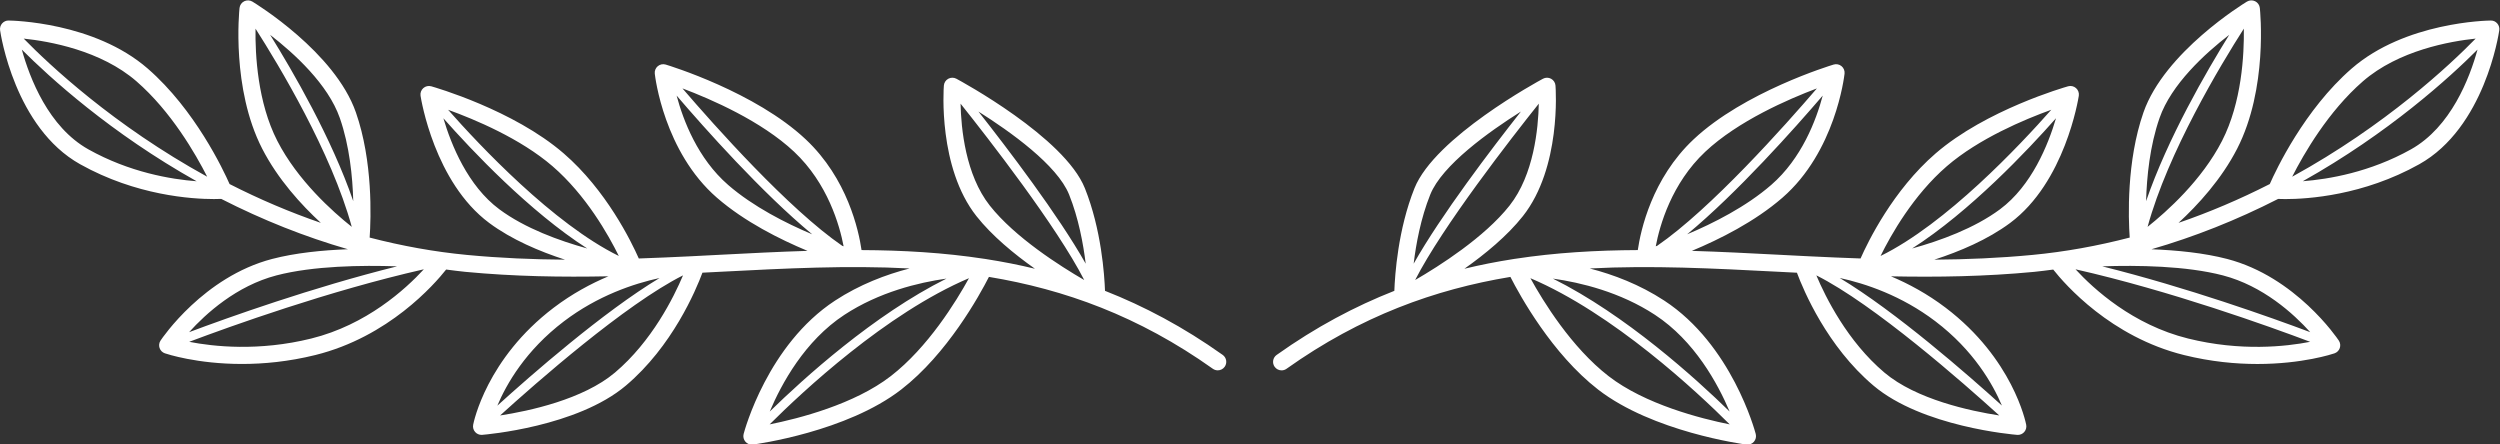 <?xml version="1.0" encoding="UTF-8" standalone="no"?><svg xmlns="http://www.w3.org/2000/svg" xmlns:xlink="http://www.w3.org/1999/xlink" fill="#ffffff" height="68.7" preserveAspectRatio="xMidYMid meet" version="1" viewBox="6.8 165.6 386.5 68.7" width="386.5" zoomAndPan="magnify"><rect x="6.8" y="165.6" width="386.5" height="68.7" fill="#333333" stroke="none"/><g id="change1_1"><path d="M177.634,210.564c-0.088-2.446-0.561-9.496-3.111-15.859c-3.158-7.887-19.187-16.568-19.869-16.934 c-0.391-0.209-0.864-0.207-1.253,0.005c-0.39,0.214-0.646,0.61-0.68,1.052c-0.04,0.515-0.9,12.673,5.038,20.188 c2.407,3.046,5.827,5.857,9.041,8.132c-2.488-0.603-4.98-1.09-7.476-1.481c-0.105-0.03-0.215-0.048-0.327-0.052 c-0.003,0-0.019,0-0.023-0.001c-6.284-0.962-12.602-1.321-18.98-1.351c-0.441-3.036-2.176-11.057-8.631-17.121 c-7.797-7.325-21.086-11.392-21.649-11.561c-0.423-0.126-0.881-0.033-1.22,0.248c-0.339,0.283-0.515,0.718-0.466,1.156 c0.054,0.49,1.428,12.086,9.617,19.191c4.27,3.704,9.732,6.434,13.998,8.208c-4.437,0.136-8.906,0.365-13.419,0.599 c-1.281,0.066-2.57,0.132-3.86,0.198c-0.143,0.002-0.501,0.013-1.053,0.053c-2.564,0.126-5.151,0.237-7.754,0.327 c-1.15-2.601-5.018-10.552-11.615-16.25c-7.793-6.731-19.954-10.224-20.469-10.369c-0.425-0.122-0.893-0.018-1.229,0.28 c-0.336,0.296-0.496,0.743-0.429,1.185c0.085,0.544,2.154,13.376,10.616,19.662c3.473,2.58,7.808,4.411,11.718,5.676 c-4.97-0.036-10.019-0.244-15.159-0.733c-5.032-0.478-10.053-1.387-15.043-2.683c0.212-3.079,0.51-11.793-2.127-19.35 c-3.253-9.322-15.481-16.817-16.001-17.131c-0.384-0.232-0.86-0.252-1.265-0.053c-0.403,0.199-0.676,0.591-0.724,1.038 c-0.054,0.505-1.264,12.455,3.503,21.753c2.426,4.73,6.049,8.688,9.068,11.47c-4.75-1.635-9.46-3.633-14.11-6.002 c-0.95-2.156-5.333-11.486-12.66-17.857c-8.281-7.201-20.967-7.417-21.502-7.422c-0.371-0.017-0.75,0.159-1.004,0.448 c-0.252,0.289-0.367,0.674-0.312,1.053c0.088,0.612,2.278,15.067,12.374,20.714c8.662,4.845,17.284,5.384,20.684,5.384 c0.502,0,0.875-0.011,1.133-0.023c6.429,3.282,12.974,5.872,19.582,7.781c-3.971,0.149-8.151,0.571-11.72,1.503 C38.29,208.4,31.889,217.849,31.621,218.25c-0.226,0.339-0.281,0.766-0.151,1.152c0.132,0.387,0.435,0.69,0.821,0.821 c0.283,0.097,4.943,1.646,11.924,1.646c3.327,0,7.181-0.352,11.339-1.381c11.317-2.804,18.391-10.906,20.22-13.218 c0.989,0.124,1.977,0.263,2.967,0.358c7.581,0.721,14.934,0.833,22.123,0.687c-2.73,1.149-5.625,2.706-8.46,4.856 c-10.381,7.876-12.373,17.683-12.453,18.097c-0.077,0.403,0.037,0.82,0.312,1.126c0.25,0.28,0.608,0.438,0.98,0.438 c0.035,0,0.07-0.002,0.105-0.005c0.596-0.047,14.672-1.243,22.221-7.621c7.177-6.065,10.812-14.721,11.828-17.449 c0.989-0.05,1.98-0.1,2.964-0.151c9.866-0.51,19.527-1.01,29.06-0.502c-3.647,0.943-7.715,2.475-11.524,4.97 c-10.402,6.815-13.986,20.056-14.133,20.616c-0.111,0.424-0.004,0.876,0.285,1.204c0.252,0.285,0.612,0.446,0.987,0.446 c0.057,0,0.115-0.005,0.173-0.012c0.587-0.077,14.494-1.98,22.922-8.507c7.134-5.527,12.089-14.532,13.559-17.414 c11.635,1.927,23.125,6.035,34.615,14.204c0.232,0.164,0.498,0.244,0.761,0.244c0.411,0,0.817-0.193,1.073-0.553 c0.42-0.592,0.283-1.413-0.309-1.834C189.756,216.153,183.699,212.944,177.634,210.564z M59.337,183.845 c1.498,4.291,1.975,9.095,2.077,12.846c-3.337-9.707-9.313-20.022-12.852-25.709C52.304,173.874,57.518,178.633,59.337,183.845z M49.675,187.383c-3.055-5.956-3.432-13.344-3.371-17.353c3.589,5.618,11.731,19.122,14.88,30.642 C58.217,198.314,52.796,193.471,49.675,187.383z M38.831,192.92c-14.468-7.942-24.467-17.361-28.365-21.352 c3.931,0.408,11.92,1.811,17.441,6.611C33.245,182.822,37.014,189.343,38.831,192.92z M10.175,173.268 c4.284,4.286,13.716,12.893,27.023,20.355c-3.972-0.304-10.378-1.378-16.727-4.929C14.294,185.239,11.391,177.674,10.175,173.268z M49.533,208.178c5.695-1.488,13.256-1.587,18.664-1.402c-13.157,3.277-26.092,7.902-32.16,10.178 C38.626,214.087,43.344,209.797,49.533,208.178z M54.921,217.936c-8.137,2.017-15.13,1.241-18.872,0.511 c6.359-2.398,21.596-7.882,36.278-11.215C69.518,210.288,63.466,215.821,54.921,217.936z M102.467,205.173 c-10.121-4.961-21.523-17.088-26.394-22.602c4.113,1.485,11.189,4.445,16.152,8.73C97.4,195.771,100.867,201.921,102.467,205.173z M75.347,183.885c4.383,4.956,13.3,14.409,22.237,20.129c-4.286-1.184-9.62-3.112-13.584-6.057 C79.112,194.327,76.555,187.979,75.347,183.885z M93.994,215.268c5.219-3.959,10.768-5.813,14.773-6.686 c-8.679,5.219-19.846,14.99-25.079,19.733C85.098,224.972,88.063,219.768,93.994,215.268z M101.87,223.201 c-4.925,4.163-13.308,5.944-17.755,6.63c5.519-5.01,19.368-17.192,28.28-21.66C110.966,211.56,107.586,218.37,101.87,223.201z M172.083,195.683c1.463,3.652,2.196,7.63,2.566,10.681c-4.235-7.505-12.044-17.759-16.583-23.52 C162.98,185.94,170.258,191.127,172.083,195.683z M159.824,197.384c-3.759-4.756-4.442-11.943-4.519-15.758 c4.263,5.345,14.868,18.959,19.116,27.267C170.686,206.727,163.703,202.294,159.824,197.384z M137.223,203.678 c-0.066-0.022-0.143-0.05-0.212-0.074c-8.299-5.702-19.761-18.582-24.704-24.338c4.412,1.662,12.202,5.043,17.259,9.792 C134.78,193.957,136.609,200.456,137.223,203.678z M111.405,180.38c4.318,5.036,13.201,15.027,20.964,21.446 c-4.041-1.703-9.112-4.264-13-7.637C114.66,190.102,112.418,184.179,111.405,180.38z M137.34,214.275 c5.379-3.524,11.455-4.994,15.786-5.605c-11.24,5.601-22.078,15.425-27.325,20.555C127.618,224.926,131.226,218.281,137.34,214.275 z M144.52,223.745c-5.638,4.367-14.261,6.565-18.735,7.465c5.065-5.055,18-17.151,30.817-22.603 C154.627,212.196,150.267,219.295,144.52,223.745z"/><path d="M392.874,169.222c-0.254-0.289-0.593-0.458-1.004-0.448c-0.535,0.005-13.221,0.221-21.501,7.422 c-7.328,6.371-11.71,15.701-12.66,17.857c-4.65,2.368-9.36,4.366-14.11,6.001c3.018-2.782,6.641-6.739,9.068-11.469 c4.767-9.298,3.557-21.248,3.503-21.753c-0.047-0.447-0.32-0.838-0.724-1.038c-0.405-0.199-0.878-0.179-1.265,0.053 c-0.519,0.314-12.749,7.809-16.001,17.131c-2.636,7.556-2.34,16.27-2.127,19.349c-4.991,1.296-10.012,2.206-15.044,2.684 c-5.139,0.489-10.187,0.697-15.156,0.733c3.91-1.265,8.243-3.096,11.715-5.676c8.462-6.286,10.531-19.118,10.616-19.662 c0.068-0.442-0.093-0.889-0.429-1.185c-0.335-0.298-0.802-0.405-1.229-0.28c-0.515,0.145-12.676,3.638-20.469,10.369 c-6.597,5.697-10.465,13.646-11.615,16.249c-2.608-0.091-5.2-0.201-7.769-0.328c-0.534-0.037-0.883-0.049-1.03-0.051 c-1.293-0.065-2.585-0.131-3.869-0.198c-4.513-0.234-8.982-0.463-13.419-0.599c4.266-1.774,9.728-4.504,13.997-8.208 c8.189-7.105,9.562-18.701,9.617-19.191c0.048-0.438-0.127-0.873-0.466-1.156c-0.339-0.283-0.798-0.373-1.22-0.248 c-0.563,0.169-13.852,4.236-21.649,11.561c-6.455,6.063-8.19,14.085-8.631,17.121c-6.377,0.03-12.694,0.389-18.978,1.351 c-0.004,0.001-0.021,0.001-0.025,0.001c-0.112,0.004-0.222,0.022-0.328,0.053c-2.496,0.391-4.988,0.878-7.476,1.48 c3.215-2.274,6.634-5.086,9.042-8.132c5.938-7.514,5.079-19.673,5.04-20.186c-0.034-0.443-0.29-0.84-0.68-1.053 c-0.387-0.211-0.859-0.214-1.253-0.005c-0.681,0.366-16.71,9.048-19.87,16.934c-2.55,6.363-3.023,13.413-3.111,15.859 c-6.065,2.38-12.122,5.589-18.197,9.908c-0.592,0.42-0.73,1.242-0.309,1.834c0.256,0.36,0.661,0.553,1.073,0.553 c0.263,0,0.529-0.08,0.761-0.244c11.49-8.17,22.98-12.279,34.615-14.206c1.469,2.88,6.424,11.888,13.56,17.417 c8.428,6.525,22.337,8.428,22.924,8.505c0.058,0.007,0.116,0.012,0.173,0.012c0.374,0,0.734-0.161,0.987-0.446 c0.289-0.329,0.396-0.78,0.285-1.204c-0.147-0.56-3.731-13.801-14.134-20.616c-3.811-2.497-7.881-4.029-11.531-4.972 c9.535-0.508,19.198-0.008,29.067,0.504c0.984,0.051,1.976,0.101,2.966,0.152c1.017,2.728,4.651,11.384,11.827,17.448 c7.549,6.378,21.626,7.574,22.222,7.621c0.035,0.002,0.07,0.005,0.105,0.005c0.372,0,0.73-0.158,0.98-0.438 c0.274-0.306,0.389-0.722,0.312-1.126c-0.08-0.413-2.073-10.221-12.454-18.097c-2.834-2.15-5.729-3.706-8.458-4.855 c7.189,0.145,14.542,0.033,22.121-0.688c0.99-0.094,1.979-0.233,2.968-0.358c1.829,2.312,8.902,10.414,20.22,13.218 c4.158,1.029,8.011,1.381,11.338,1.381c6.98,0,11.641-1.55,11.924-1.646c0.387-0.132,0.69-0.435,0.821-0.821 c0.13-0.387,0.075-0.813-0.151-1.152c-0.268-0.401-6.669-9.851-17.247-12.616c-3.569-0.932-7.751-1.353-11.722-1.502 c6.61-1.91,13.155-4.5,19.586-7.782c0.258,0.011,0.631,0.023,1.133,0.023c3.4,0,12.02-0.539,20.684-5.384 c10.096-5.647,12.285-20.102,12.373-20.714C393.241,169.896,393.127,169.51,392.874,169.222z M280.631,194.189 c-3.882,3.368-8.954,5.929-12.996,7.633c7.762-6.42,16.642-16.408,20.96-21.443C287.582,184.179,285.34,190.102,280.631,194.189z M270.435,189.058c5.056-4.749,12.846-8.13,17.259-9.792c-4.942,5.756-16.402,18.633-24.702,24.337 c-0.069,0.024-0.146,0.051-0.213,0.074C263.391,200.455,265.22,193.957,270.435,189.058z M240.176,197.384 c-3.879,4.91-10.862,9.343-14.596,11.508c4.248-8.307,14.854-21.921,19.117-27.266 C244.619,185.441,243.936,192.628,240.176,197.384z M227.917,195.683c1.826-4.556,9.104-9.742,14.018-12.839 c-4.539,5.761-12.349,16.015-16.584,23.521C225.72,203.314,226.454,199.335,227.917,195.683z M243.4,208.608 c12.818,5.454,25.754,17.551,30.818,22.605c-4.472-0.899-13.091-3.093-18.738-7.466C249.743,219.302,245.377,212.199,243.4,208.608 z M274.2,229.224c-5.247-5.13-16.084-14.952-27.324-20.553c4.331,0.611,10.406,2.081,15.785,5.605 C268.775,218.281,272.382,224.925,274.2,229.224z M316,197.957c-3.965,2.945-9.298,4.873-13.584,6.057 c8.941-5.722,17.861-15.18,22.242-20.135C323.454,187.97,320.9,194.317,316,197.957z M307.775,191.301 c4.963-4.286,12.04-7.247,16.154-8.731c-4.869,5.513-16.271,17.642-26.396,22.604C299.133,201.922,302.6,195.771,307.775,191.301z M287.607,208.171c8.911,4.468,22.76,16.649,28.279,21.659c-4.446-0.685-12.831-2.467-17.756-6.63 C292.414,218.371,289.036,211.559,287.607,208.171z M316.296,228.3c-5.243-4.75-16.407-14.516-25.079-19.727 c4,0.869,9.55,2.722,14.789,6.696C311.904,219.743,314.877,224.95,316.296,228.3z M372.095,178.179 c5.521-4.8,13.511-6.203,17.441-6.611c-3.895,3.989-13.888,13.407-28.366,21.353C362.986,189.343,366.755,182.822,372.095,178.179z M350.326,187.383c-3.122,6.088-8.542,10.93-11.509,13.288c3.149-11.52,11.29-25.023,14.88-30.641 C353.757,174.04,353.381,181.427,350.326,187.383z M351.44,170.982c-3.54,5.688-9.518,16.007-12.855,25.715 c0.101-3.747,0.579-8.552,2.08-12.853C342.482,178.633,347.697,173.873,351.44,170.982z M345.08,217.936 c-8.546-2.116-14.596-7.649-17.406-10.704c14.68,3.332,29.918,8.816,36.277,11.215C360.208,219.179,353.214,219.954,345.08,217.936 z M363.963,216.954c-6.068-2.276-19.004-6.901-32.161-10.179c5.409-0.184,12.972-0.085,18.665,1.403 C356.656,209.797,361.374,214.087,363.963,216.954z M379.53,188.694c-6.329,3.54-12.739,4.616-16.718,4.924 c13.302-7.461,22.731-16.066,27.013-20.351C388.611,177.674,385.707,185.239,379.53,188.694z"/></g></svg>
